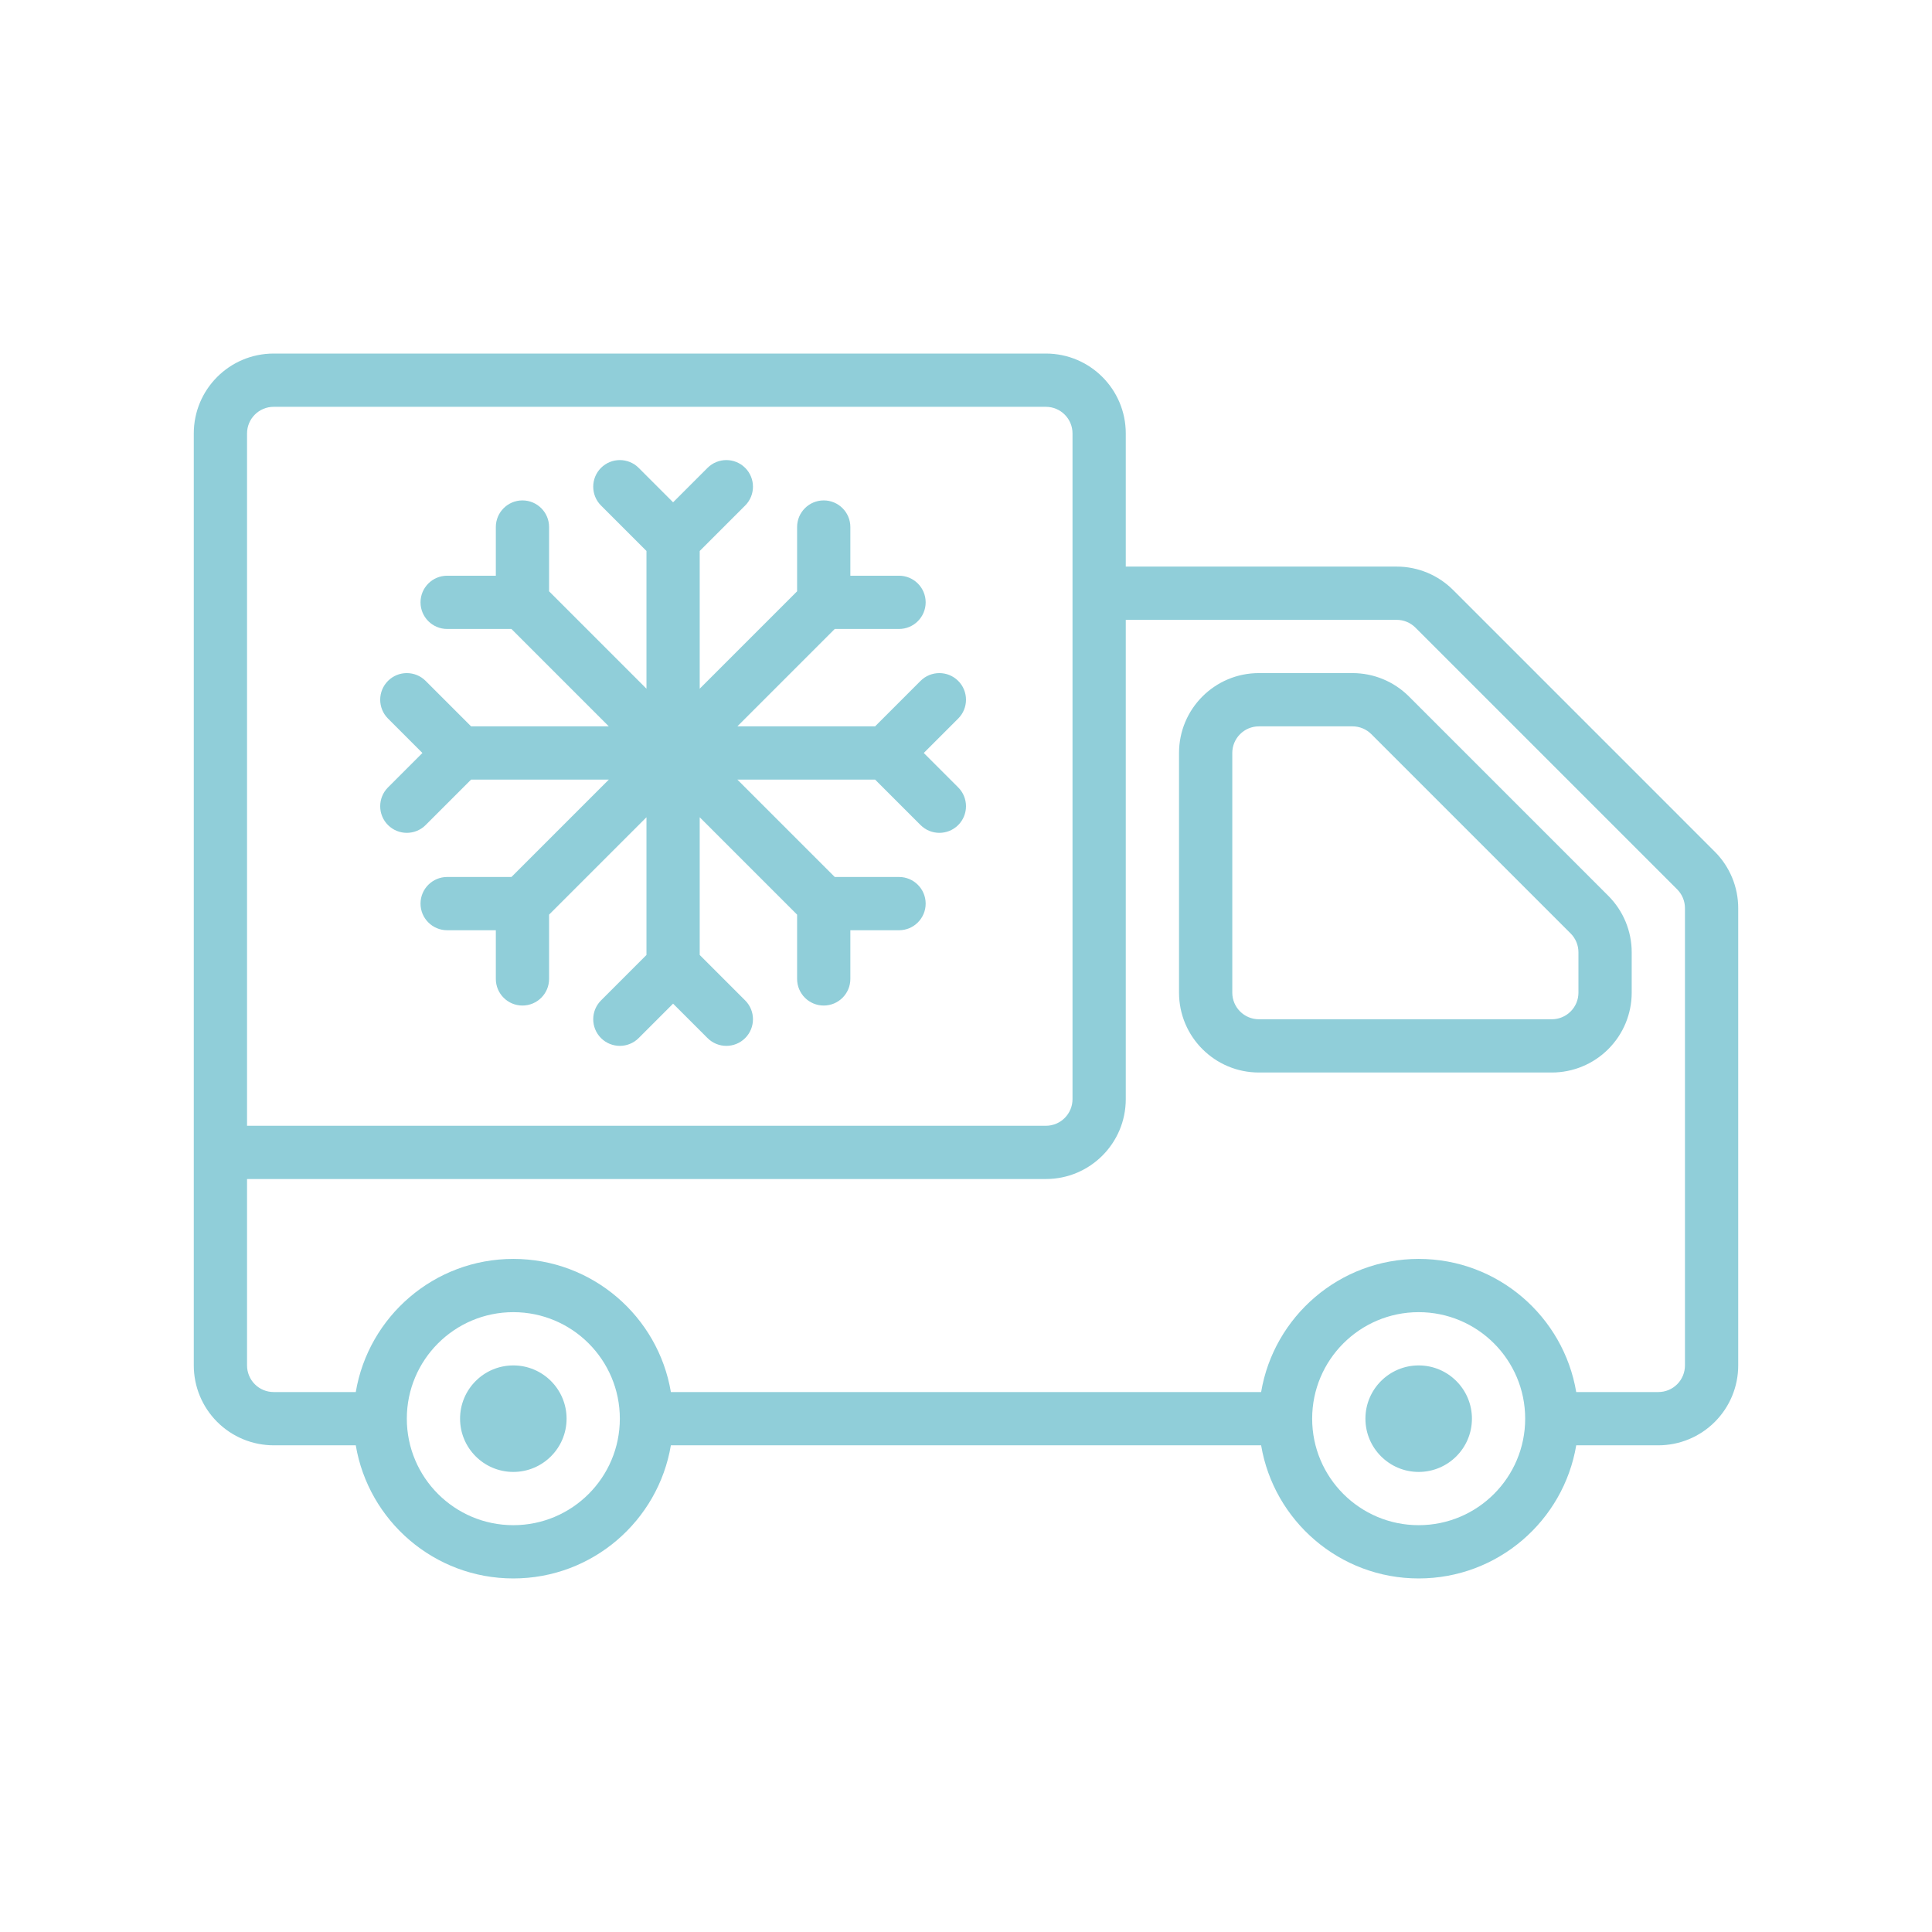 <svg xmlns="http://www.w3.org/2000/svg" xmlns:xlink="http://www.w3.org/1999/xlink" width="1000" zoomAndPan="magnify" viewBox="0 0 750 750" height="1000" preserveAspectRatio="xMidYMid meet" version="1.0"><defs><clipPath id="629743671b"><path d="M 75 137.25 L 675 137.25 L 675 612.75 L 75 612.75 Z M 75 137.25 " clip-rule="nonzero"/></clipPath></defs><rect x="-75" width="900" fill="#ffffff" y="-75" height="900" fill-opacity="1"/><rect x="-75" width="900" fill="#ffffff" y="-75" height="900" fill-opacity="1"/><g clip-path="url(#629743671b)"><path fill="#90ced9" d="M 75.227 530.055 L 75.227 168.262 C 75.227 151.133 89.109 137.25 106.238 137.25 L 406.012 137.25 C 423.141 137.25 437.023 151.133 437.023 168.262 L 437.023 219.945 L 542.168 219.945 C 550.387 219.945 558.273 223.211 564.094 229.031 L 665.684 330.625 C 671.504 336.441 674.773 344.332 674.773 352.547 L 674.773 530.055 C 674.773 538.281 671.504 546.168 665.684 551.98 C 659.875 557.797 651.988 561.066 643.762 561.066 L 611.891 561.066 C 606.961 590.379 581.438 612.75 550.727 612.75 C 520.016 612.75 494.496 590.379 489.566 561.066 L 260.434 561.066 C 255.504 590.379 229.984 612.75 199.273 612.75 C 168.562 612.75 143.039 590.379 138.109 561.066 L 106.238 561.066 C 98.012 561.066 90.125 557.797 84.312 551.98 C 78.496 546.168 75.227 538.281 75.227 530.055 Z M 416.348 426.684 L 416.348 168.262 C 416.348 162.555 411.719 157.926 406.012 157.926 L 106.238 157.926 C 100.531 157.926 95.902 162.555 95.902 168.262 L 95.902 437.023 L 406.012 437.023 C 411.719 437.023 416.348 432.391 416.348 426.684 Z M 611.891 540.391 L 643.762 540.391 C 646.5 540.391 649.137 539.305 651.07 537.371 C 653.012 535.43 654.098 532.793 654.098 530.055 L 654.098 352.547 C 654.098 349.809 653.012 347.184 651.07 345.238 L 549.477 243.648 C 547.535 241.703 544.91 240.621 542.168 240.621 L 437.023 240.621 L 437.023 426.684 C 437.023 443.812 423.141 457.695 406.012 457.695 L 95.902 457.695 L 95.902 530.055 C 95.902 532.793 96.988 535.43 98.93 537.371 C 100.863 539.305 103.5 540.391 106.238 540.391 L 138.109 540.391 C 143.039 511.074 168.562 488.707 199.273 488.707 C 229.984 488.707 255.504 511.074 260.434 540.391 L 489.566 540.391 C 494.496 511.074 520.016 488.707 550.727 488.707 C 581.438 488.707 606.961 511.074 611.891 540.391 Z M 509.379 550.727 C 509.379 573.551 527.902 592.074 550.727 592.074 C 573.551 592.074 592.074 573.551 592.074 550.727 C 592.074 527.902 573.551 509.379 550.727 509.379 C 527.902 509.379 509.379 527.902 509.379 550.727 Z M 157.926 550.727 C 157.926 573.551 176.449 592.074 199.273 592.074 C 222.098 592.074 240.621 573.551 240.621 550.727 C 240.621 527.902 222.098 509.379 199.273 509.379 C 176.449 509.379 157.926 527.902 157.926 550.727 Z M 182.879 302.641 L 165.23 320.285 C 161.199 324.316 154.648 324.316 150.617 320.285 C 146.586 316.254 146.586 309.703 150.617 305.672 L 163.98 292.305 L 150.617 278.938 C 146.586 274.906 146.586 268.355 150.617 264.32 C 154.648 260.289 161.199 260.289 165.23 264.32 L 182.879 281.969 L 236.34 281.969 L 198.539 244.164 L 173.586 244.164 C 167.879 244.164 163.246 239.535 163.246 233.828 C 163.246 228.121 167.879 223.492 173.586 223.492 L 192.48 223.492 L 192.48 204.594 C 192.48 198.891 197.109 194.258 202.816 194.258 C 208.523 194.258 213.152 198.891 213.152 204.594 L 213.152 229.547 L 250.957 267.352 L 250.957 213.887 L 233.312 196.242 C 229.281 192.211 229.281 185.656 233.312 181.625 C 237.344 177.594 243.895 177.594 247.93 181.625 L 261.293 194.992 L 274.66 181.625 C 278.691 177.594 285.246 177.594 289.277 181.625 C 293.309 185.656 293.309 192.211 289.277 196.242 L 271.629 213.887 L 271.629 267.352 L 309.434 229.547 L 309.434 204.594 C 309.434 198.891 314.062 194.258 319.77 194.258 C 325.477 194.258 330.105 198.891 330.105 204.594 L 330.105 223.492 L 349.004 223.492 C 354.707 223.492 359.34 228.121 359.34 233.828 C 359.34 239.535 354.707 244.164 349.004 244.164 L 324.051 244.164 L 286.246 281.969 L 339.711 281.969 L 357.355 264.32 C 361.387 260.289 367.941 260.289 371.973 264.32 C 376.004 268.355 376.004 274.906 371.973 278.938 L 358.605 292.305 L 371.973 305.672 C 376.004 309.703 376.004 316.254 371.973 320.285 C 367.941 324.316 361.387 324.316 357.355 320.285 L 339.711 302.641 L 286.246 302.641 L 324.051 340.445 L 349.004 340.445 C 354.707 340.445 359.34 345.074 359.34 350.781 C 359.34 356.488 354.707 361.117 349.004 361.117 L 330.105 361.117 L 330.105 380.012 C 330.105 385.719 325.477 390.352 319.77 390.352 C 314.062 390.352 309.434 385.719 309.434 380.012 L 309.434 355.059 L 271.629 317.258 L 271.629 370.719 L 289.277 388.367 C 293.309 392.398 293.309 398.949 289.277 402.98 C 285.246 407.012 278.691 407.012 274.66 402.98 L 261.293 389.617 L 247.93 402.98 C 243.895 407.012 237.344 407.012 233.312 402.98 C 229.281 398.949 229.281 392.398 233.312 388.367 L 250.957 370.719 L 250.957 317.258 L 213.152 355.059 L 213.152 380.012 C 213.152 385.719 208.523 390.352 202.816 390.352 C 197.109 390.352 192.48 385.719 192.48 380.012 L 192.48 361.117 L 173.586 361.117 C 167.879 361.117 163.246 356.488 163.246 350.781 C 163.246 345.074 167.879 340.445 173.586 340.445 L 198.539 340.445 L 236.34 302.641 Z M 199.273 530.055 C 210.684 530.055 219.945 539.316 219.945 550.727 C 219.945 562.141 210.684 571.402 199.273 571.402 C 187.859 571.402 178.598 562.141 178.598 550.727 C 178.598 539.316 187.859 530.055 199.273 530.055 Z M 550.727 530.055 C 562.141 530.055 571.402 539.316 571.402 550.727 C 571.402 562.141 562.141 571.402 550.727 571.402 C 539.316 571.402 530.055 562.141 530.055 550.727 C 530.055 539.316 539.316 530.055 550.727 530.055 Z M 488.707 416.348 C 471.578 416.348 457.695 402.465 457.695 385.336 L 457.695 292.305 C 457.695 275.176 471.578 261.293 488.707 261.293 L 525.039 261.293 C 533.258 261.293 541.145 264.559 546.965 270.379 L 624.336 347.75 C 630.156 353.57 633.426 361.457 633.426 369.676 L 633.426 385.336 C 633.426 393.566 630.156 401.453 624.336 407.262 C 618.527 413.082 610.641 416.348 602.414 416.348 Z M 488.707 395.676 L 602.414 395.676 C 605.152 395.676 607.789 394.59 609.723 392.645 C 611.664 390.711 612.75 388.078 612.75 385.336 L 612.75 369.676 C 612.75 366.938 611.664 364.312 609.723 362.367 L 532.348 284.996 C 530.406 283.055 527.781 281.969 525.039 281.969 L 488.707 281.969 C 483 281.969 478.371 286.598 478.371 292.305 L 478.371 385.336 C 478.371 391.043 483 395.676 488.707 395.676 Z M 488.707 395.676 " fill-opacity="1" fill-rule="evenodd"/></g></svg>